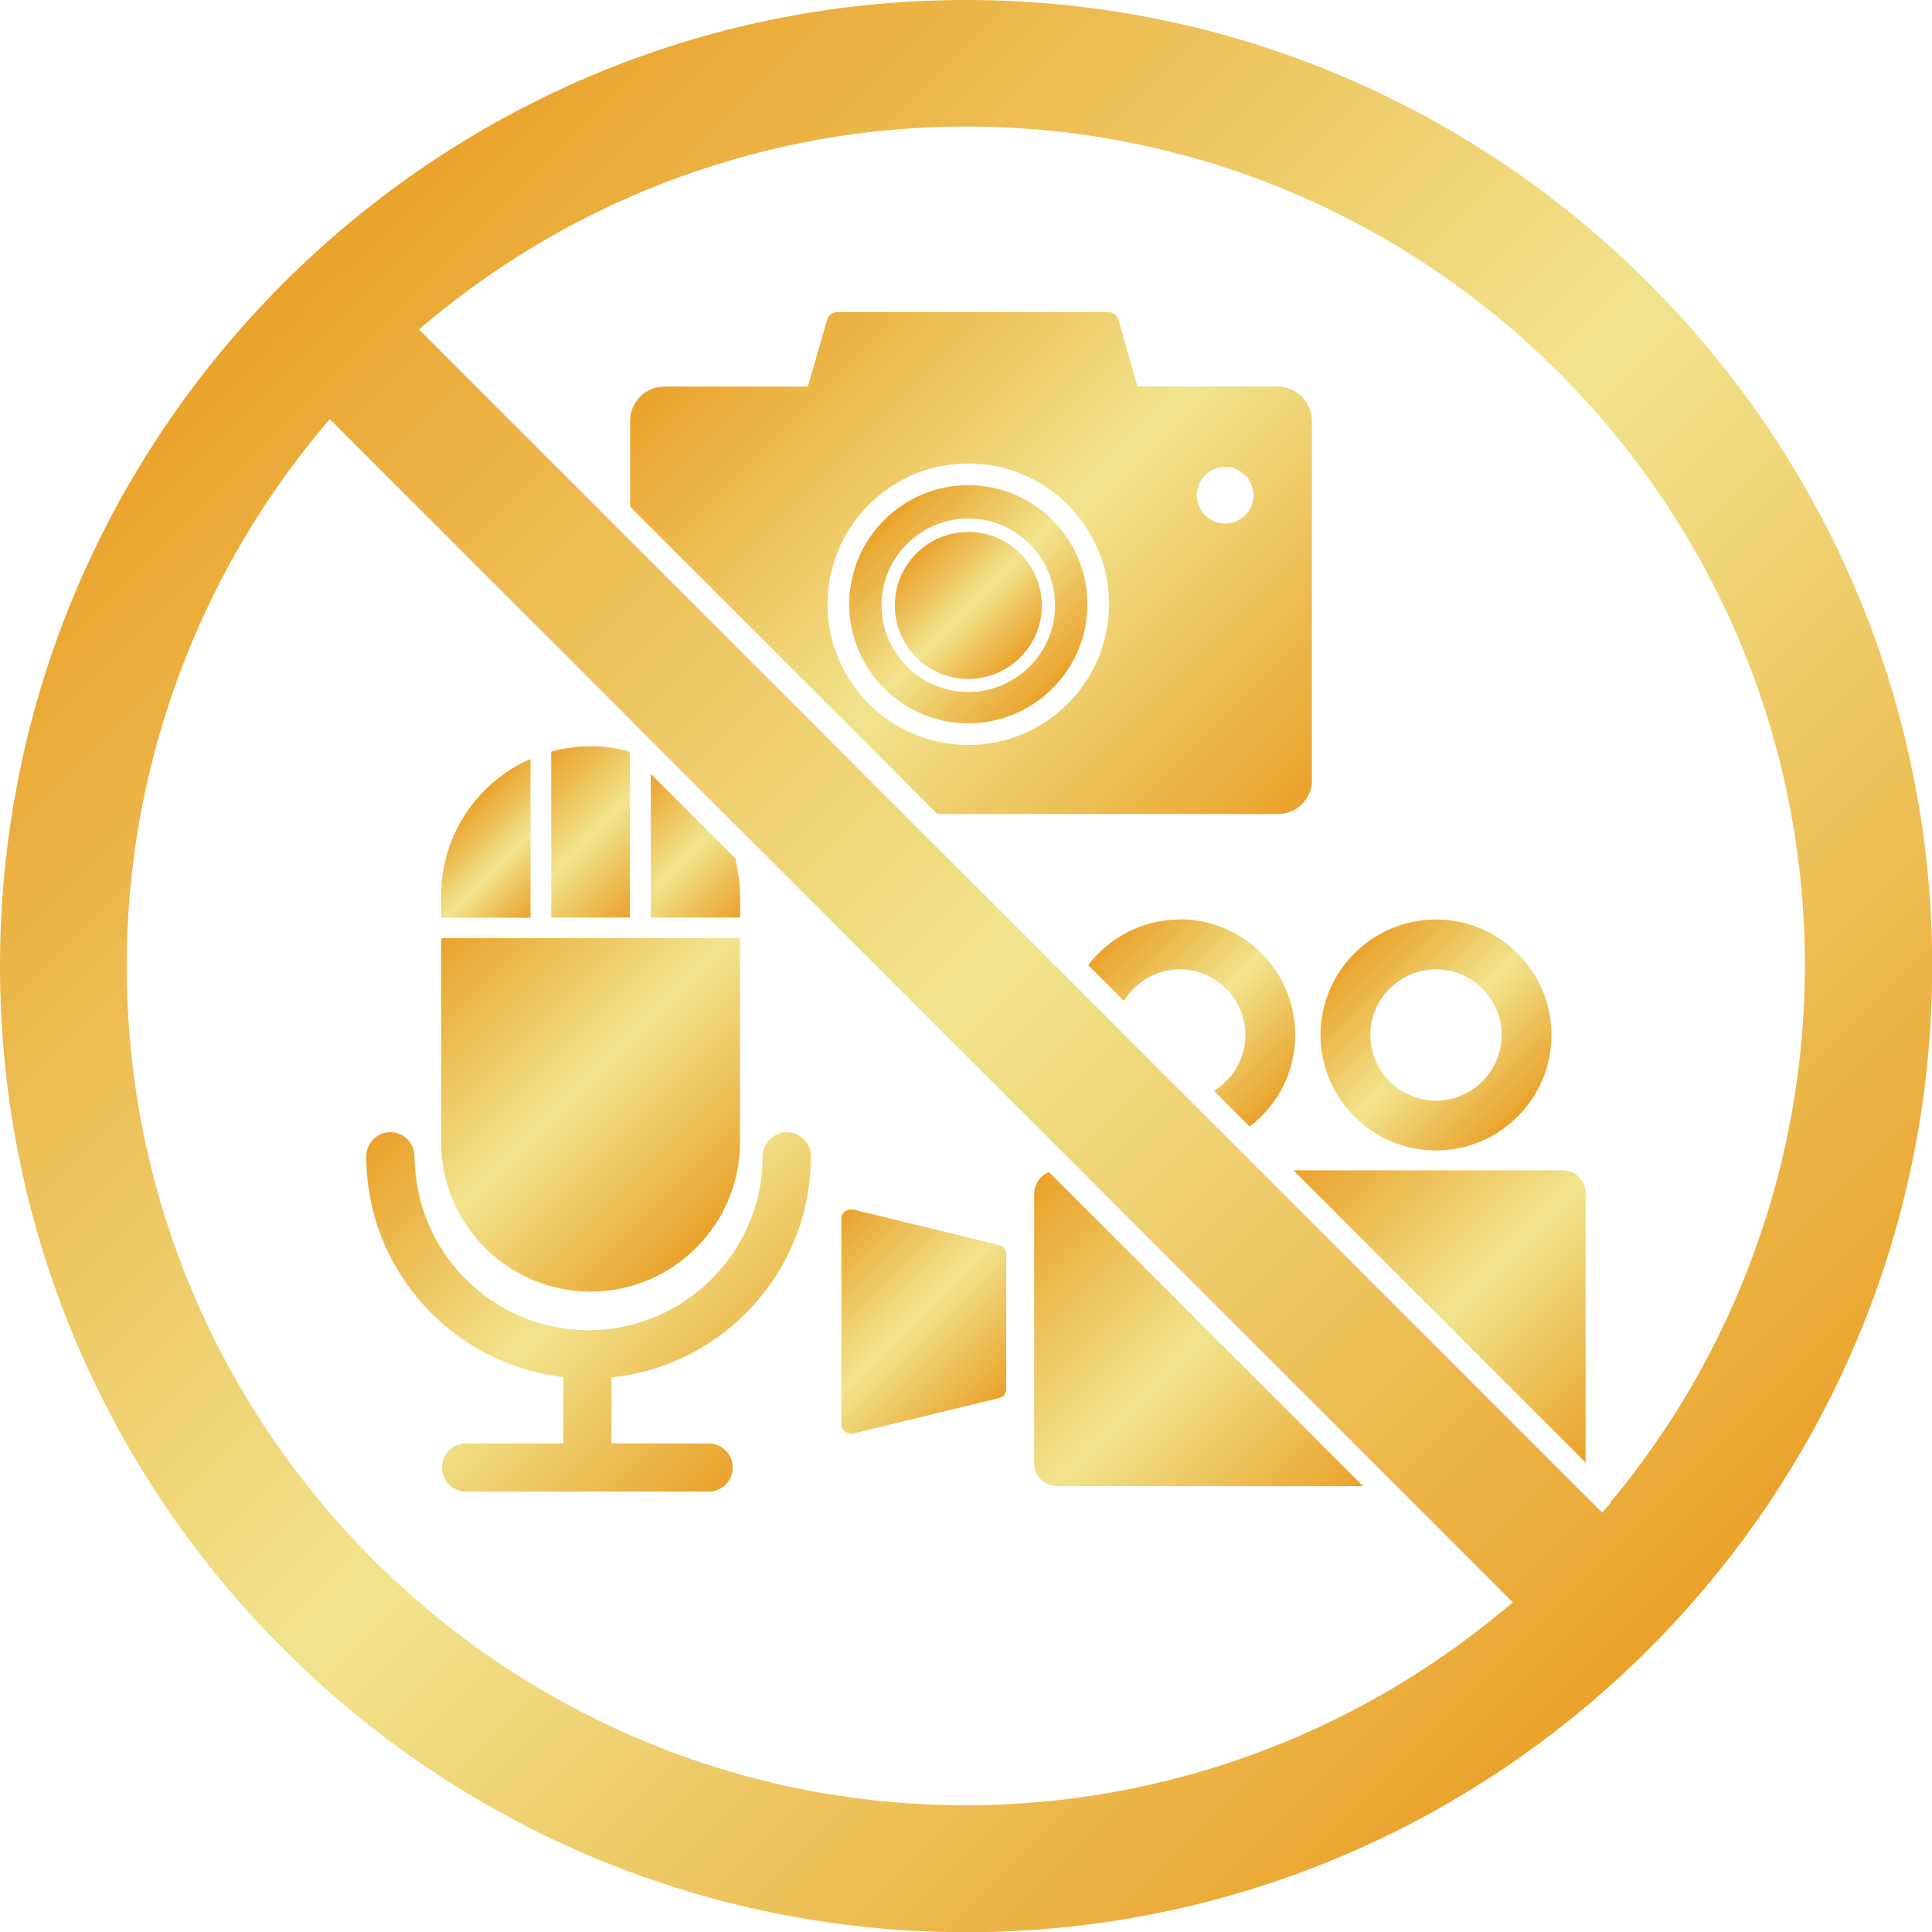 <?xml version="1.0" encoding="UTF-8"?>
<svg id="_レイヤー_2" data-name="レイヤー 2" xmlns="http://www.w3.org/2000/svg" xmlns:xlink="http://www.w3.org/1999/xlink" viewBox="0 0 96.21 96.21">
  <defs>
    <style>
      .cls-1 {
        fill: url(#_名称未設定グラデーション_21-5);
      }

      .cls-2 {
        fill: url(#_名称未設定グラデーション_21-2);
      }

      .cls-3 {
        fill: url(#_名称未設定グラデーション_21-8);
      }

      .cls-4 {
        fill: url(#_名称未設定グラデーション_21-6);
      }

      .cls-5 {
        fill: url(#_名称未設定グラデーション_21-3);
      }

      .cls-6 {
        fill: url(#_名称未設定グラデーション_21-14);
      }

      .cls-7 {
        fill: url(#_名称未設定グラデーション_21-13);
      }

      .cls-8 {
        fill: url(#_名称未設定グラデーション_21-4);
      }

      .cls-9 {
        fill: url(#_名称未設定グラデーション_21-11);
      }

      .cls-10 {
        fill: url(#_名称未設定グラデーション_21-10);
      }

      .cls-11 {
        fill: url(#_名称未設定グラデーション_21-12);
      }

      .cls-12 {
        fill: url(#_名称未設定グラデーション_21-9);
      }

      .cls-13 {
        fill: url(#_名称未設定グラデーション_21);
      }

      .cls-14 {
        fill: url(#_名称未設定グラデーション_21-7);
      }
    </style>
    <linearGradient id="_名称未設定グラデーション_21" data-name="名称未設定グラデーション 21" x1="48.23" y1="62.22" x2="63.94" y2="77.93" gradientUnits="userSpaceOnUse">
      <stop offset="0" stop-color="#eaa22b"/>
      <stop offset=".51" stop-color="#f1e48e"/>
      <stop offset="1" stop-color="#eaa22b"/>
    </linearGradient>
    <linearGradient id="_名称未設定グラデーション_21-2" data-name="名称未設定グラデーション 21" x1="67.89" y1="54.81" x2="82.43" y2="69.35" xlink:href="#_名称未設定グラデーション_21"/>
    <linearGradient id="_名称未設定グラデーション_21-3" data-name="名称未設定グラデーション 21" x1="56.46" y1="45.72" x2="64.58" y2="53.84" xlink:href="#_名称未設定グラデーション_21"/>
    <linearGradient id="_名称未設定グラデーション_21-4" data-name="名称未設定グラデーション 21" x1="67.45" y1="47.48" x2="75.58" y2="55.6" xlink:href="#_名称未設定グラデーション_21"/>
    <linearGradient id="_名称未設定グラデーション_21-5" data-name="名称未設定グラデーション 21" x1="40.86" y1="61.54" x2="49.4" y2="70.07" xlink:href="#_名称未設定グラデーション_21"/>
    <linearGradient id="_名称未設定グラデーション_21-6" data-name="名称未設定グラデーション 21" x1="38.61" y1="13" x2="65.24" y2="39.63" xlink:href="#_名称未設定グラデーション_21"/>
    <linearGradient id="_名称未設定グラデーション_21-7" data-name="名称未設定グラデーション 21" x1="44.03" y1="25.9" x2="52.41" y2="34.28" xlink:href="#_名称未設定グラデーション_21"/>
    <linearGradient id="_名称未設定グラデーション_21-8" data-name="名称未設定グラデーション 21" x1="45.64" y1="27.56" x2="50.81" y2="32.73" xlink:href="#_名称未設定グラデーション_21"/>
    <linearGradient id="_名称未設定グラデーション_21-9" data-name="名称未設定グラデーション 21" x1="22.98" y1="40.52" x2="27.28" y2="44.83" xlink:href="#_名称未設定グラデーション_21"/>
    <linearGradient id="_名称未設定グラデーション_21-10" data-name="名称未設定グラデーション 21" x1="22.38" y1="46.31" x2="36.44" y2="60.37" xlink:href="#_名称未設定グラデーション_21"/>
    <linearGradient id="_名称未設定グラデーション_21-11" data-name="名称未設定グラデーション 21" x1="30.62" y1="40.33" x2="36.42" y2="46.13" xlink:href="#_名称未設定グラデーション_21"/>
    <linearGradient id="_名称未設定グラデーション_21-12" data-name="名称未設定グラデーション 21" x1="26.35" y1="38.53" x2="32.44" y2="44.63" xlink:href="#_名称未設定グラデーション_21"/>
    <linearGradient id="_名称未設定グラデーション_21-13" data-name="名称未設定グラデーション 21" x1="20.59" y1="54.74" x2="37.97" y2="72.11" xlink:href="#_名称未設定グラデーション_21"/>
    <linearGradient id="_名称未設定グラデーション_21-14" data-name="名称未設定グラデーション 21" x1="14.11" y1="14.11" x2="82.11" y2="82.11" xlink:href="#_名称未設定グラデーション_21"/>
  </defs>
  <g id="_レイヤー_1-2" data-name="レイヤー 1">
    <g>
      <path class="cls-13" d="M51.5,59.42v13.45c0,.63.51,1.14,1.14,1.14h15.24l-15.64-15.64c-.42.16-.73.57-.73,1.05Z"/>
      <path class="cls-2" d="M77.82,58.28h-13.41l14.55,14.55v-13.41c0-.63-.51-1.14-1.14-1.14Z"/>
      <path class="cls-5" d="M58.76,45.79c-1.86,0-3.51.89-4.57,2.27l1.78,1.78c.58-.94,1.6-1.57,2.78-1.57,1.8,0,3.27,1.47,3.27,3.27,0,1.18-.63,2.21-1.57,2.78l1.78,1.78c1.38-1.05,2.27-2.7,2.27-4.57,0-3.17-2.58-5.75-5.75-5.75Z"/>
      <path class="cls-8" d="M71.51,57.29c3.17,0,5.75-2.58,5.75-5.75s-2.58-5.75-5.75-5.75-5.75,2.58-5.75,5.75,2.58,5.75,5.75,5.75ZM71.51,48.27c1.8,0,3.27,1.47,3.27,3.27s-1.47,3.27-3.27,3.27-3.27-1.47-3.27-3.27,1.47-3.27,3.27-3.27Z"/>
      <path class="cls-1" d="M49.75,62l-7.23-1.76c-.31-.08-.62.14-.62.43v10.28c0,.29.31.51.62.43l7.23-1.76c.22-.05.36-.23.36-.43v-6.75c0-.2-.15-.38-.36-.43Z"/>
      <path class="cls-4" d="M65.33,38.83v-17.87c0-.95-.77-1.71-1.71-1.71h-6.97l-.96-3.33c-.07-.23-.27-.38-.51-.38h-13.48c-.24,0-.45.16-.51.38l-.96,3.33h-7.14c-.95,0-1.71.77-1.71,1.71v4.27l15.31,15.31h16.94c.95,0,1.71-.77,1.71-1.71ZM48.22,37.1c-3.87,0-7.01-3.14-7.01-7.01s3.14-7.01,7.01-7.01,7.01,3.15,7.01,7.01-3.14,7.01-7.01,7.01ZM61.01,26.07c-.78,0-1.41-.63-1.41-1.41s.63-1.41,1.41-1.41,1.41.63,1.41,1.41-.63,1.41-1.41,1.41Z"/>
      <path class="cls-14" d="M48.22,24.16c-3.27,0-5.93,2.66-5.93,5.93s2.66,5.93,5.93,5.93,5.93-2.66,5.93-5.93-2.66-5.93-5.93-5.93ZM48.22,34.46c-2.38,0-4.32-1.94-4.32-4.32s1.94-4.32,4.32-4.32,4.32,1.94,4.32,4.32-1.94,4.32-4.32,4.32Z"/>
      <path class="cls-3" d="M48.22,26.49c-2.02,0-3.66,1.64-3.66,3.66s1.64,3.66,3.66,3.66,3.66-1.64,3.66-3.66-1.64-3.66-3.66-3.66Z"/>
      <path class="cls-12" d="M26.42,37.79c-2.62,1.15-4.45,3.77-4.45,6.81v1.1h4.45v-7.9Z"/>
      <path class="cls-10" d="M29.41,64.32c4.1,0,7.44-3.34,7.44-7.44v-10.16h-14.88v10.16c0,4.1,3.34,7.44,7.44,7.44Z"/>
      <path class="cls-9" d="M36.85,44.59c0-.64-.09-1.26-.24-1.85l-2.2-2.2-2-2v7.15h4.45v-1.1Z"/>
      <path class="cls-11" d="M31.37,38.9v-1.39h0s-.11-.11-.11-.11c-.59-.15-1.21-.24-1.85-.24-.68,0-1.34.1-1.96.27v8.26h3.92v-6.79Z"/>
      <path class="cls-7" d="M39.18,56.38c-.36,0-.67.17-.89.42-.19.21-.31.48-.31.78,0,1.16-.23,2.27-.65,3.28-1.3,3.15-4.4,5.38-8.02,5.38-4.41,0-8.06-3.32-8.59-7.58-.04-.36-.08-.72-.08-1.08,0-.16-.03-.32-.09-.46-.18-.43-.61-.74-1.11-.74-.66,0-1.2.54-1.2,1.2,0,5.68,4.3,10.36,9.81,10.99v3.31h-4.84c-.66,0-1.2.54-1.2,1.2s.54,1.2,1.2,1.2h12.08c.66,0,1.2-.54,1.2-1.2s-.54-1.2-1.2-1.2h-4.84v-3.29c5.57-.57,9.93-5.29,9.93-11.01,0-.66-.54-1.2-1.2-1.2Z"/>
      <path class="cls-6" d="M48.11,0C21.58,0,0,21.58,0,48.11s21.58,48.11,48.11,48.11,48.11-21.58,48.11-48.11S74.63,0,48.11,0ZM74.83,80.21c-7.49,6.25-16.99,9.69-26.73,9.69-23.05,0-41.79-18.75-41.79-41.8,0-9.74,3.44-19.23,9.69-26.73l.42-.5,14.95,14.95h0s.15.16.15.16l.88.88.24.24,3.44,3.44.82.82,1.12,1.12,15.8,15.8,15.73,15.73,5.79,5.79-.5.41ZM80.21,74.83l-.42.5-1.46-1.46-15.59-15.59-1.54-1.54-1.98-1.98-3.69-3.69-1.98-1.98-8.56-8.56-13.64-13.64-10.49-10.49.5-.41c7.49-6.25,16.99-9.69,26.73-9.69,23.05,0,41.79,18.75,41.79,41.79,0,9.74-3.44,19.24-9.69,26.73Z"/>
    </g>
  </g>
</svg>